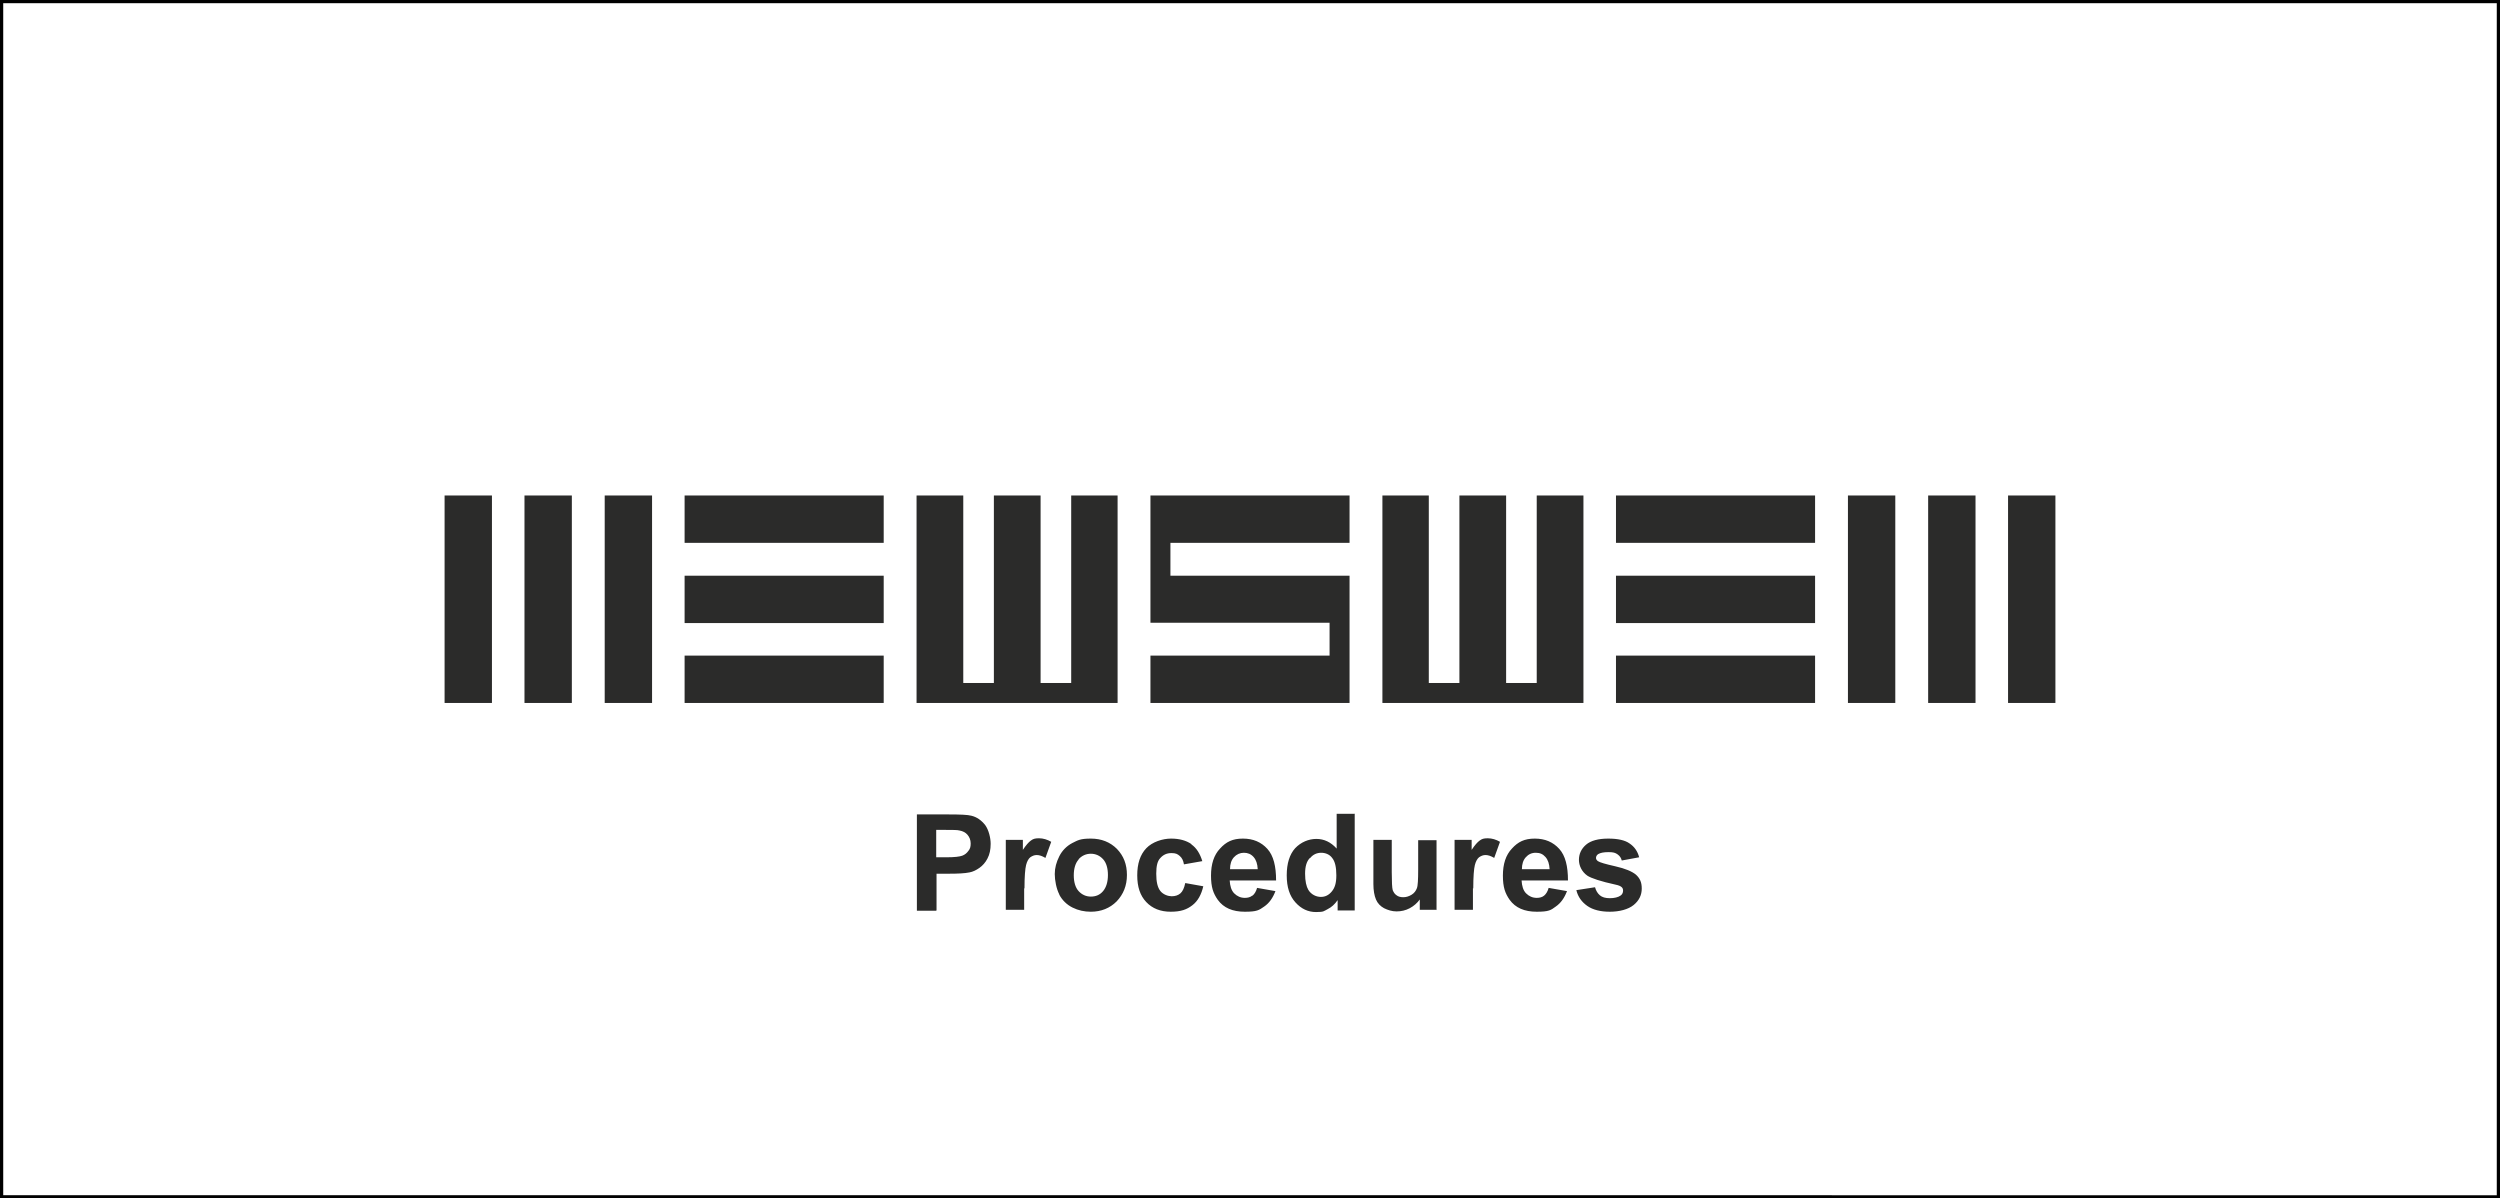 <?xml version="1.0" encoding="UTF-8"?> <svg xmlns="http://www.w3.org/2000/svg" id="Laag_1" version="1.1" viewBox="0 0 776 372"><defs><style> .st0 { fill: none; } .st1 { fill: #2b2b2a; } </style></defs><g id="kader"><g><rect class="st0" x=".5" y=".5" width="775" height="371"></rect><path d="M775,1v370H1V1h774M776,0H0v372h776V0h0Z"></path></g></g><g><rect class="st1" x="212.5" y="153.8" width="61.8" height="14.7"></rect><rect class="st1" x="212.5" y="203.5" width="61.8" height="14.7"></rect><rect class="st1" x="212.5" y="178.7" width="61.8" height="14.7"></rect><rect class="st1" x="501.6" y="153.8" width="61.8" height="14.7"></rect><rect class="st1" x="501.6" y="203.5" width="61.8" height="14.7"></rect><rect class="st1" x="501.6" y="178.7" width="61.8" height="14.7"></rect><rect class="st1" x="138" y="153.8" width="14.7" height="64.4"></rect><rect class="st1" x="187.7" y="153.8" width="14.7" height="64.4"></rect><rect class="st1" x="162.8" y="153.8" width="14.7" height="64.4"></rect><rect class="st1" x="573.6" y="153.8" width="14.7" height="64.4"></rect><rect class="st1" x="623.3" y="153.8" width="14.7" height="64.4"></rect><rect class="st1" x="598.5" y="153.8" width="14.7" height="64.4"></rect><polygon class="st1" points="332.5 153.8 332.5 212 323 212 323 153.8 308.5 153.8 308.5 212 299 212 299 153.8 284.5 153.8 284.5 218.2 346.9 218.2 346.9 153.8 332.5 153.8"></polygon><polygon class="st1" points="477 153.8 477 212 467.5 212 467.5 153.8 453 153.8 453 212 443.5 212 443.5 153.8 429.1 153.8 429.1 218.2 491.5 218.2 491.5 153.8 477 153.8"></polygon><polygon class="st1" points="357.1 153.8 357.1 193.3 412.7 193.3 412.7 203.5 357.1 203.5 357.1 218.2 418.9 218.2 418.9 178.7 363.3 178.7 363.3 168.5 418.9 168.5 418.9 153.8 357.1 153.8"></polygon><path class="st1" d="M492.7,281.2c1.7,1.2,4.1,1.8,7,1.8s5.7-.7,7.4-2.1c1.7-1.4,2.5-3.1,2.5-5.1s-.6-3.2-1.8-4.3c-1.2-1-3.3-1.9-6.4-2.6-3.1-.7-4.8-1.2-5.4-1.6-.4-.3-.6-.6-.6-1s.2-.9.7-1.2c.7-.4,1.7-.6,3.2-.6s2.1.2,2.8.7,1.1,1.1,1.3,1.9l5.4-1c-.5-1.9-1.5-3.3-3-4.3-1.4-1-3.6-1.5-6.6-1.5s-5.4.6-6.9,1.9c-1.5,1.3-2.2,2.9-2.2,4.7s.9,3.7,2.6,4.9c1.2.8,4.2,1.8,8.8,2.8,1,.2,1.6.5,1.9.8.3.3.4.6.4,1.1,0,.6-.3,1.2-.8,1.5-.7.5-1.9.8-3.3.8s-2.4-.3-3.1-.9c-.7-.6-1.2-1.4-1.5-2.5l-5.8.9c.5,2.1,1.7,3.7,3.4,4.9M472.4,269.8c0-1.6.4-2.8,1.2-3.7.8-.9,1.8-1.4,3.1-1.4s2.2.4,3,1.3c.8.9,1.2,2.1,1.3,3.8h-8.6ZM479.3,278c-.6.5-1.4.7-2.3.7-1.3,0-2.4-.5-3.3-1.4-.9-.9-1.3-2.3-1.4-4h14.4c0-4.4-.8-7.7-2.7-9.8-1.9-2.1-4.4-3.2-7.6-3.2s-5.2,1-7.1,3.1c-1.9,2-2.8,4.8-2.8,8.4s.7,5.5,2.1,7.5c1.8,2.5,4.6,3.7,8.4,3.7s4.4-.5,5.9-1.6c1.6-1.1,2.7-2.7,3.5-4.8l-5.7-1c-.3,1.1-.8,1.9-1.4,2.4M457.3,275.8c0-3.7.2-6.1.5-7.3.3-1.2.8-2,1.3-2.4.6-.4,1.2-.7,2-.7s1.7.3,2.7.9l1.8-5c-1.2-.7-2.5-1.1-3.8-1.1s-1.8.2-2.5.7c-.7.5-1.5,1.4-2.5,2.9v-3.1h-5.3v21.7h5.7v-6.7ZM445.9,282.5v-21.7h-5.7v9.1c0,3.1-.1,5.1-.4,5.8-.3.8-.8,1.5-1.6,2-.8.5-1.7.8-2.6.8s-1.6-.2-2.1-.6c-.6-.4-.9-.9-1.2-1.6-.2-.7-.3-2.6-.3-5.6v-10h-5.7v13.7c0,2,.3,3.6.8,4.8.5,1.2,1.4,2.1,2.5,2.7,1.2.6,2.5,1,3.9,1s2.8-.3,4.1-1c1.3-.7,2.3-1.6,3.1-2.7v3.2h5.3ZM406.7,266.3c.9-1.1,2.1-1.6,3.4-1.6s2.6.5,3.4,1.6c.9,1.1,1.3,2.9,1.3,5.4s-.5,3.9-1.4,5c-.9,1.1-2,1.7-3.4,1.7s-3-.7-3.9-2.2c-.6-1-1-2.7-1-5s.5-3.8,1.4-4.8M420.6,252.6h-5.7v10.8c-1.8-2-3.9-3-6.3-3s-4.8,1-6.6,2.9c-1.7,1.9-2.6,4.7-2.6,8.4s.9,6.4,2.7,8.4c1.8,2,3.9,3,6.4,3s2.4-.3,3.6-.9c1.2-.6,2.2-1.5,3.1-2.8v3.2h5.3v-29.9ZM381.8,269.8c0-1.6.4-2.8,1.2-3.7.8-.9,1.9-1.4,3.1-1.4s2.2.4,3,1.3c.8.9,1.2,2.1,1.3,3.8h-8.6ZM388.7,278c-.6.5-1.4.7-2.3.7-1.3,0-2.4-.5-3.3-1.4-.9-.9-1.3-2.3-1.4-4h14.4c0-4.4-.8-7.7-2.7-9.8-1.9-2.1-4.4-3.2-7.6-3.2s-5.2,1-7.1,3.1c-1.9,2-2.8,4.8-2.8,8.4s.7,5.5,2.1,7.5c1.8,2.5,4.6,3.7,8.4,3.7s4.4-.5,6-1.6c1.6-1.1,2.7-2.7,3.5-4.8l-5.7-1c-.3,1.1-.8,1.9-1.4,2.4M369.8,262c-1.6-1.1-3.7-1.7-6.3-1.7s-5.8,1-7.7,3c-1.9,2-2.8,4.8-2.8,8.4s.9,6.3,2.8,8.3c1.9,2,4.4,3,7.6,3s5-.7,6.7-2c1.7-1.3,2.8-3.3,3.4-5.9l-5.6-1c-.3,1.5-.8,2.6-1.5,3.2-.7.6-1.6.9-2.7.9s-2.6-.5-3.5-1.6c-.9-1.1-1.3-2.9-1.3-5.4s.4-4,1.3-4.9c.9-1,2-1.5,3.4-1.5s1.9.3,2.6.9c.7.6,1.1,1.4,1.3,2.6l5.7-1c-.7-2.3-1.8-4.1-3.4-5.2M334.8,266.7c1-1.1,2.3-1.7,3.8-1.7s2.8.6,3.8,1.7,1.5,2.8,1.5,4.9-.5,3.8-1.5,5-2.3,1.7-3.8,1.7-2.8-.6-3.8-1.7c-1-1.1-1.5-2.8-1.5-4.9s.5-3.8,1.5-4.9M328.8,277.7c.9,1.7,2.3,3.1,4.1,4,1.8.9,3.7,1.3,5.7,1.3,3.2,0,5.9-1.1,8-3.2,2.1-2.2,3.2-4.9,3.2-8.2s-1-5.9-3.1-8.1c-2.1-2.1-4.8-3.2-8.1-3.2s-4,.5-5.8,1.4c-1.7.9-3.1,2.3-4,4.1-.9,1.8-1.4,3.6-1.4,5.5s.5,4.6,1.4,6.3M318,275.8c0-3.7.2-6.1.5-7.3.3-1.2.8-2,1.3-2.4.6-.4,1.2-.7,2-.7s1.7.3,2.7.9l1.8-5c-1.2-.7-2.5-1.1-3.8-1.1s-1.8.2-2.5.7c-.7.5-1.5,1.4-2.5,2.9v-3.1h-5.3v21.7h5.7v-6.7ZM293.6,257.6c2.2,0,3.6,0,4.3.2,1,.2,1.8.6,2.4,1.3.6.7,1,1.6,1,2.7s-.2,1.7-.7,2.3c-.5.7-1.1,1.2-1.9,1.5-.8.3-2.4.5-4.8.5h-3.3v-8.5h2.9ZM290.7,282.5v-11.3h3.9c2.7,0,4.8-.1,6.3-.4,1.1-.2,2.1-.7,3.1-1.4,1-.7,1.9-1.7,2.5-2.9.7-1.3,1-2.8,1-4.6s-.6-4.3-1.7-5.8c-1.2-1.5-2.6-2.5-4.3-2.9-1.1-.3-3.5-.4-7.2-.4h-9.7v29.9h6Z"></path></g></svg> 